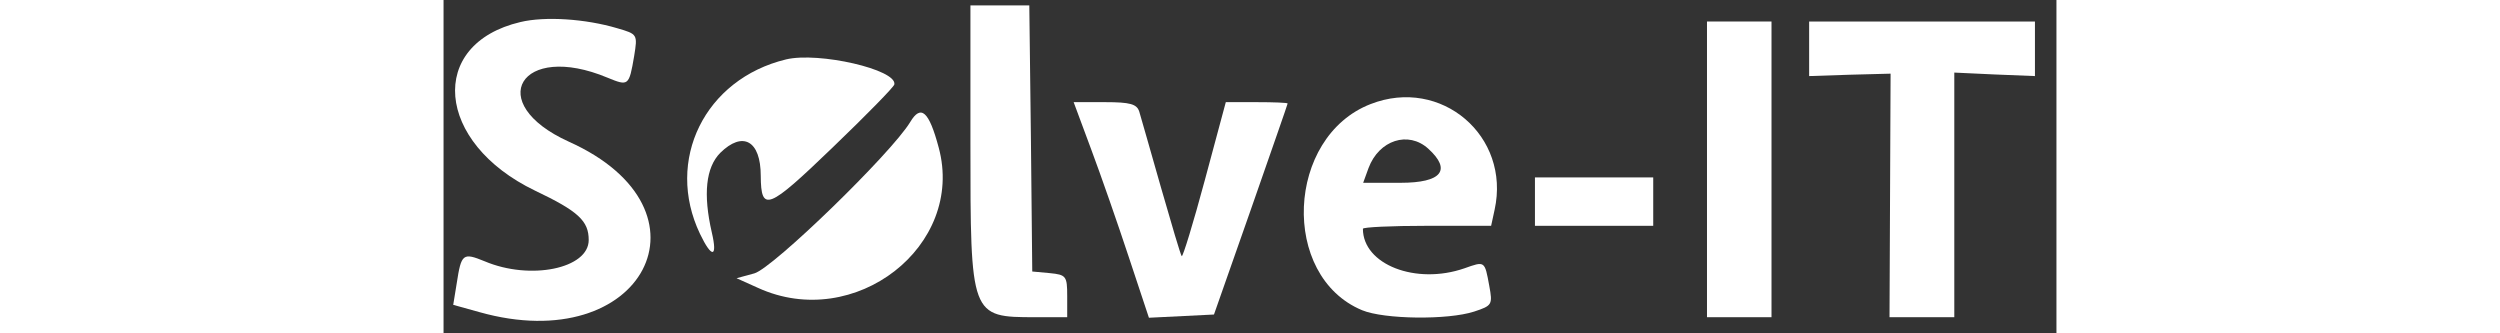  <svg  version="1.0" xmlns="http://www.w3.org/2000/svg"  width="150" height="20" viewBox="0 0 300 62"  preserveAspectRatio="xMidYMid meet"><rect x="0" y="0" width="300" height="62" fill="#333333" stroke="none"/>  <g transform="translate(0,62) scale(0.05,-0.05)" fill="#ffffff" stroke="none"> <path d="M1960 709 c0 -648 0 -649 242 -649 l118 0 0 79 c0 74 -4 79 -65 85 l-65 6 -5 495 -6 495 -109 0 -110 0 0 -511z"/> <path d="M286 1158 c-348 -82 -316 -449 54 -627 162 -77 200 -113 200 -184 0 -106 -217 -151 -387 -79 -81 33 -87 29 -104 -82 l-13 -80 97 -27 c609 -172 899 380 333 634 -318 144 -179 373 144 238 78 -32 80 -31 99 80 13 81 13 82 -63 104 -118 35 -268 45 -360 23z"/> <path d="M4700 610 l0 -550 120 0 120 0 0 550 0 550 -120 0 -120 0 0 -550z"/> <path d="M5080 1059 l0 -102 151 5 152 4 -2 -453 -2 -453 120 0 121 0 0 455 0 455 150 -7 150 -6 0 101 0 102 -420 0 -420 0 0 -101z"/> <path d="M1274 1019 c-302 -73 -451 -375 -320 -649 44 -92 66 -89 44 5 -33 143 -22 242 31 296 84 83 151 46 151 -85 1 -137 27 -126 266 104 126 121 230 227 231 236 10 55 -281 122 -403 93z"/> <path d="M3449 853 c-315 -122 -337 -640 -32 -767 82 -34 319 -37 417 -5 67 22 69 26 56 96 -17 93 -16 92 -92 65 -181 -63 -378 14 -378 147 0 6 107 11 238 11 l239 0 13 60 c60 274 -199 495 -461 393z m214 -166 c88 -80 50 -127 -103 -127 l-139 0 20 55 c39 104 148 139 222 72z"/> <path d="M2409 685 c36 -96 99 -277 140 -401 l75 -226 121 6 121 6 137 390 c75 215 137 392 137 395 0 3 -52 5 -115 5 l-115 0 -78 -290 c-43 -160 -82 -287 -86 -283 -4 4 -38 119 -77 255 -39 136 -75 264 -81 283 -9 28 -34 35 -127 35 l-117 0 65 -175z"/> <path d="M1736 786 c-70 -116 -511 -544 -580 -563 l-66 -18 80 -36 c359 -164 771 156 672 522 -36 135 -66 162 -106 95z"/> <path d="M4060 490 l0 -90 220 0 220 0 0 90 0 90 -220 0 -220 0 0 -90z"/> </g> </svg> 